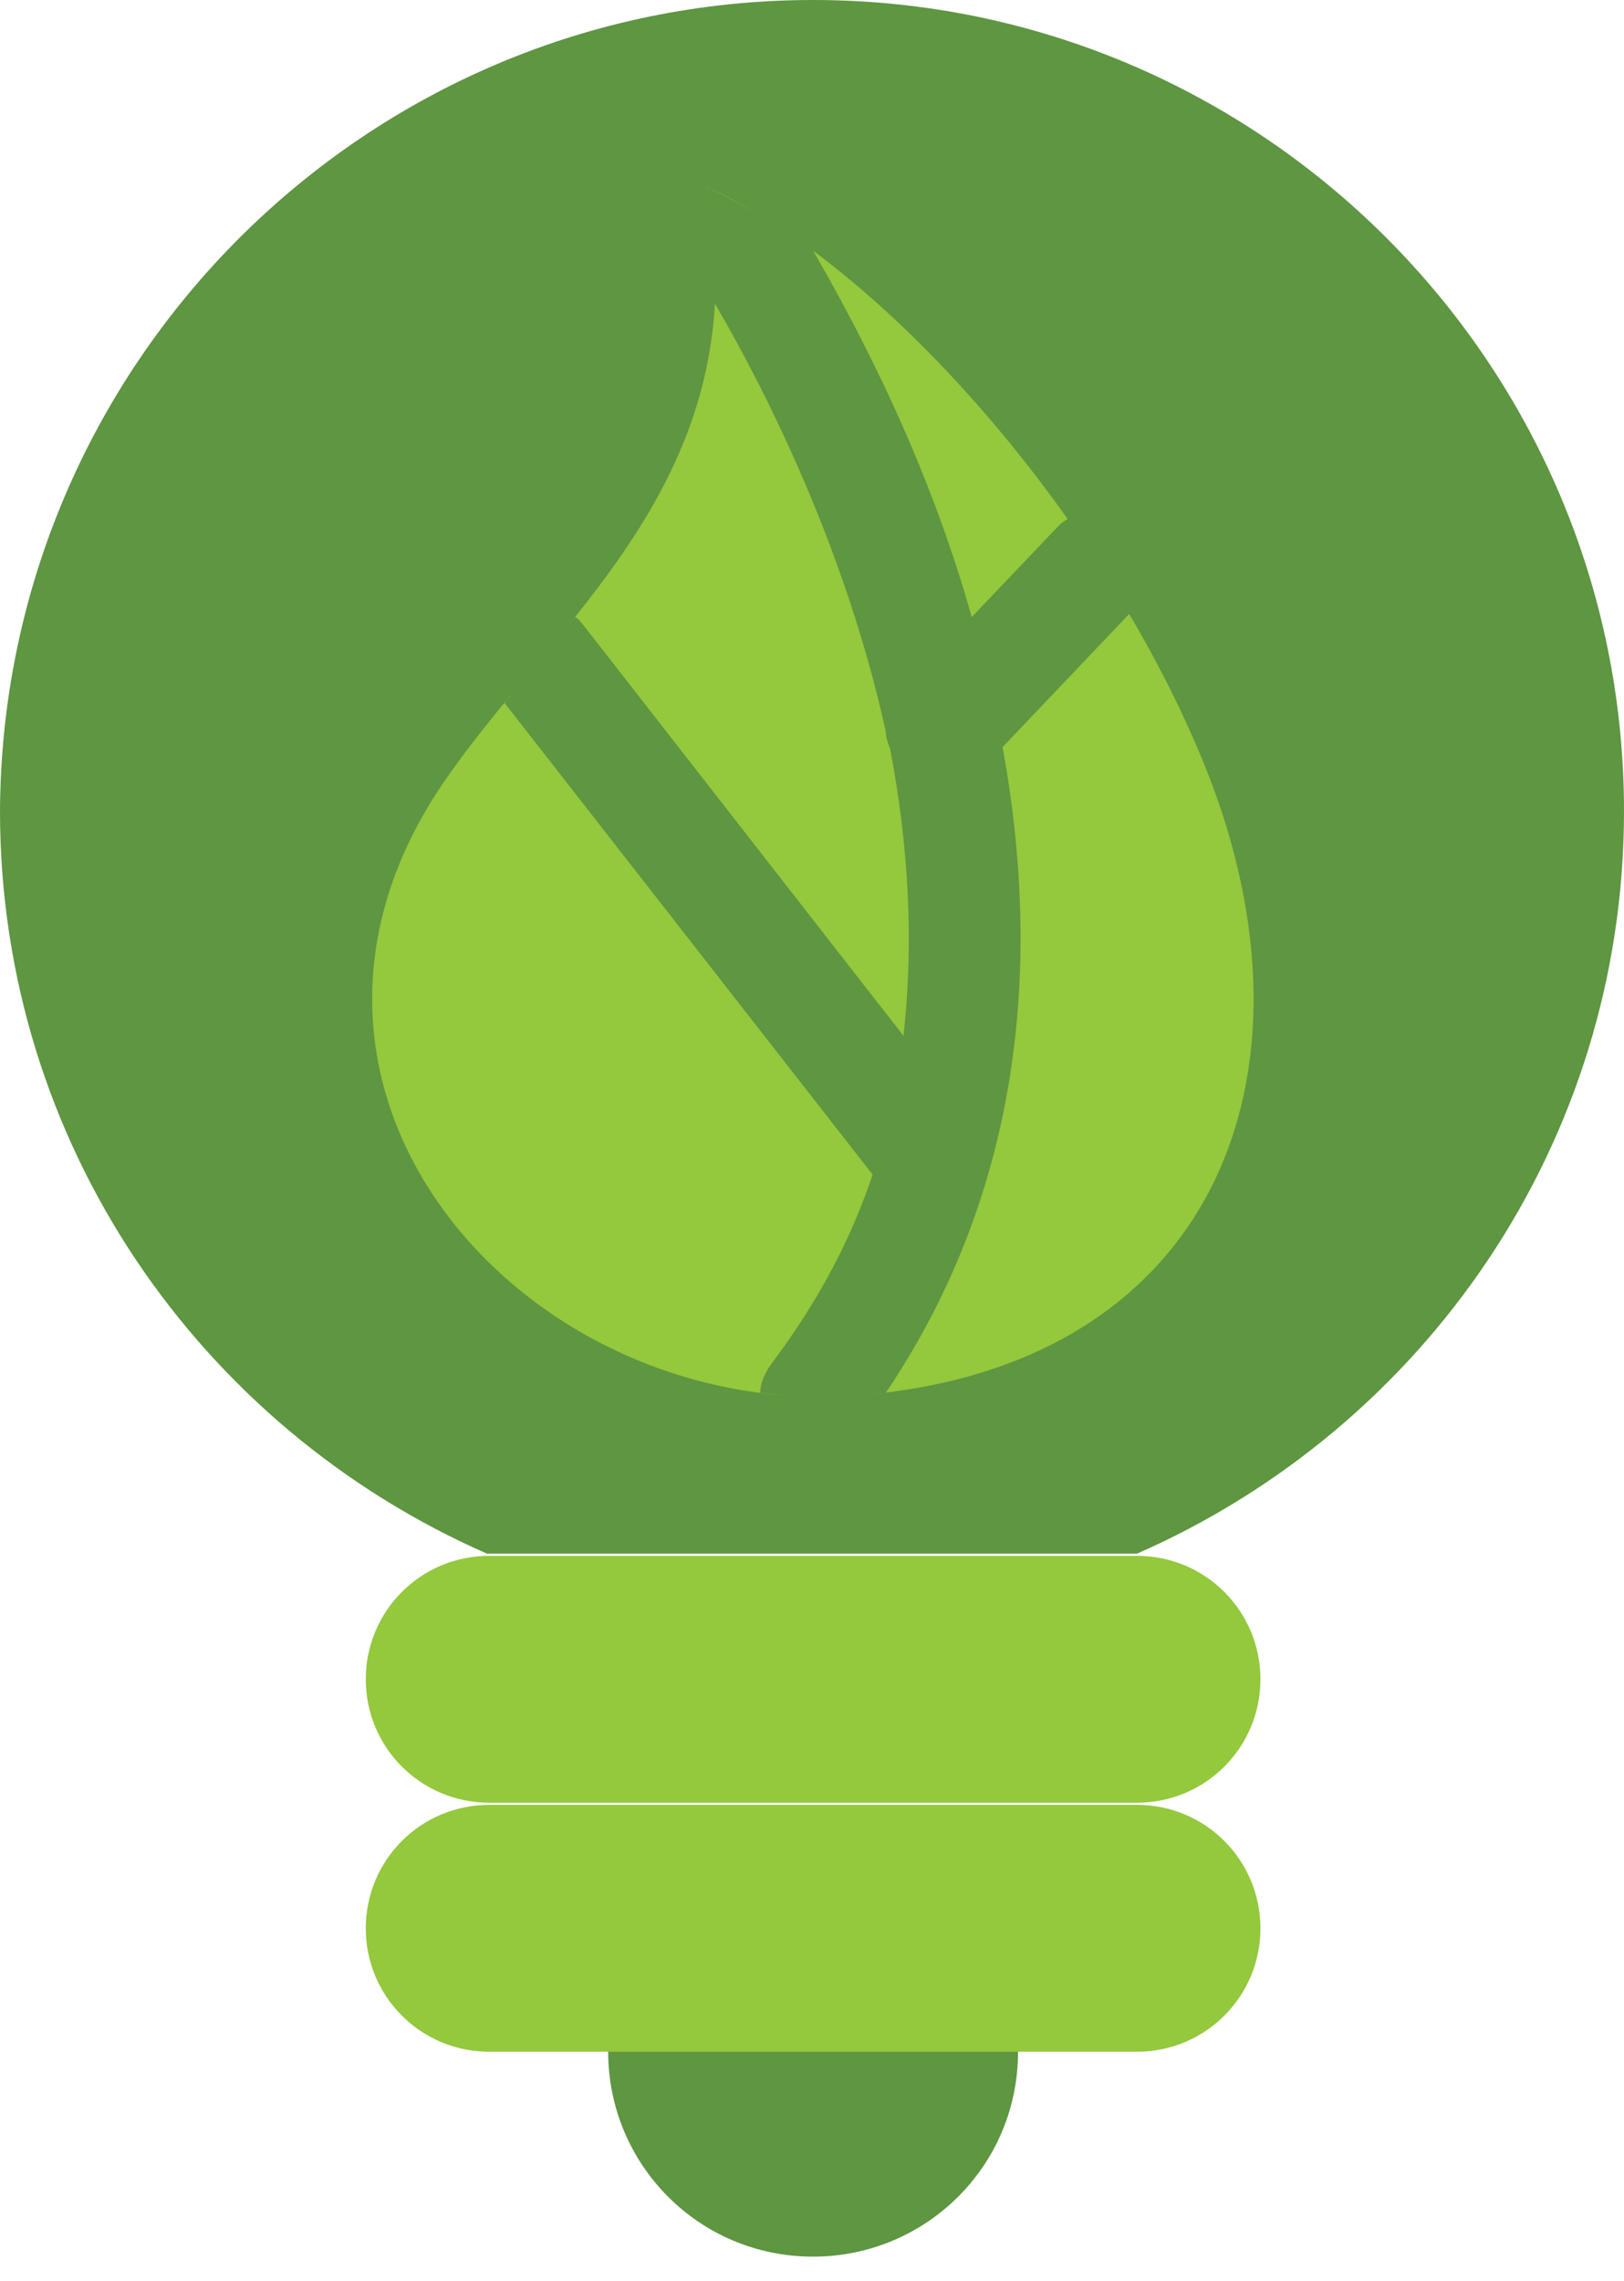 <svg width="47" height="66" viewBox="0 0 47 66" fill="none" xmlns="http://www.w3.org/2000/svg">
<path d="M23.532 0C36.478 0 47 10.522 47 23.468C47 33.098 41.197 41.324 32.906 44.959H32.843H14.157H14.094C5.803 41.324 0 33.098 0 23.468C0.064 10.522 10.586 0 23.532 0Z" fill="#5E9641"/>
<path d="M14.157 45.023H32.906C34.883 45.023 36.478 46.617 36.478 48.594C36.478 50.571 34.883 52.166 32.906 52.166H14.157C12.181 52.166 10.586 50.571 10.586 48.594C10.586 46.617 12.181 45.023 14.157 45.023Z" fill="#94C83D"/>
<path d="M14.157 59.372H32.906C34.883 59.372 36.478 57.778 36.478 55.801C36.478 53.824 34.883 52.229 32.906 52.229H14.157C12.181 52.229 10.586 53.824 10.586 55.801C10.586 57.778 12.181 59.372 14.157 59.372Z" fill="#94C83D"/>
<path d="M23.532 59.372H17.601C17.601 62.624 20.216 65.302 23.532 65.302C26.784 65.302 29.463 62.688 29.463 59.372H23.532Z" fill="#5E9641"/>
<path d="M20.471 5.421C22.001 13.966 15.879 17.984 12.627 22.958C6.887 31.886 15.433 41.197 24.935 40.368C35.011 39.539 38.518 31.248 34.883 22.193C31.95 14.923 25.509 7.653 20.471 5.421Z" fill="#94C83D"/>
<path d="M20.471 5.421C20.662 6.632 20.726 7.716 20.662 8.737C22.193 11.351 24.488 15.943 25.636 21.172C25.636 21.364 25.7 21.491 25.764 21.683C26.274 24.361 26.465 27.167 26.146 29.973L16.9 18.111C16.836 18.047 16.772 17.92 16.645 17.856C15.943 18.685 15.242 19.514 14.604 20.343L25.254 33.99C24.616 35.904 23.659 37.689 22.32 39.475C22.129 39.73 22.001 40.049 22.001 40.304C22.958 40.431 23.978 40.495 24.999 40.368C25.19 40.368 25.445 40.304 25.636 40.304C29.718 34.246 30.1 27.55 29.016 21.619L32.715 17.729C32.141 16.772 31.567 15.879 30.929 14.986C30.866 15.05 30.738 15.114 30.674 15.178L28.123 17.856C26.848 13.328 24.871 9.566 23.468 7.143C22.448 6.441 21.427 5.867 20.471 5.421Z" fill="#5E9641"/>
</svg>
